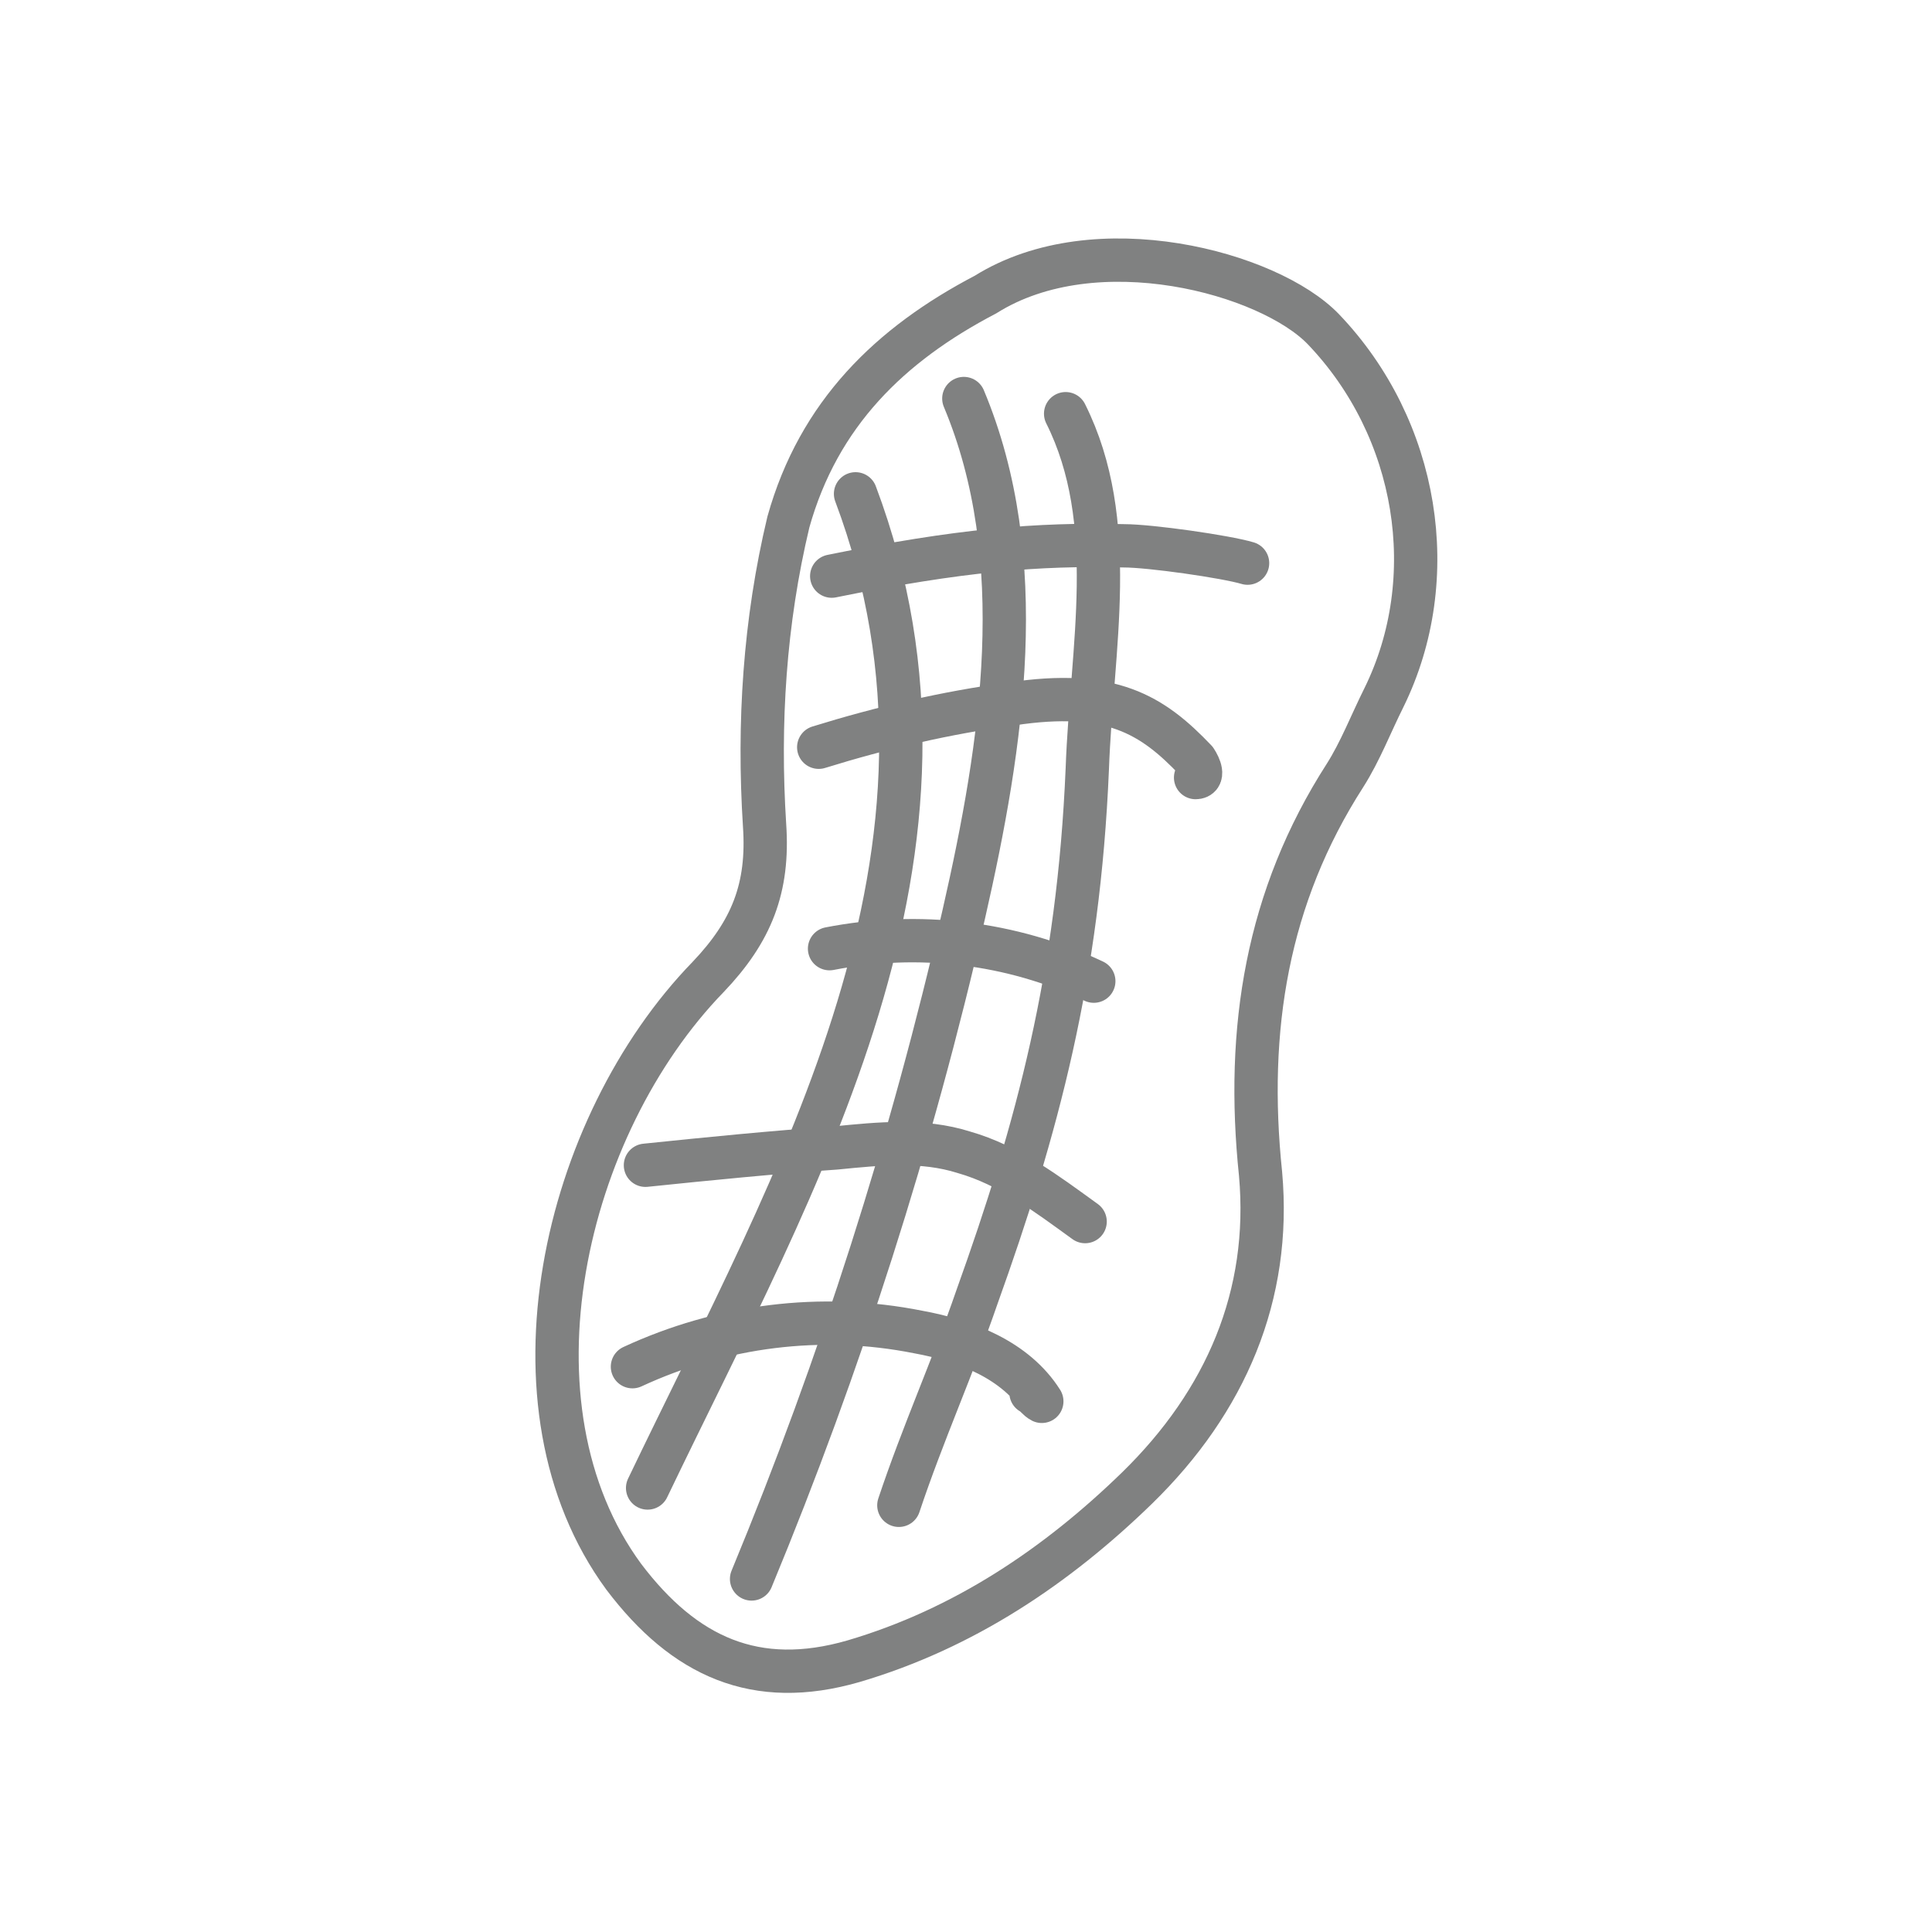 <?xml version="1.0" encoding="UTF-8"?>
<!-- Generator: Adobe Illustrator 23.1.0, SVG Export Plug-In . SVG Version: 6.00 Build 0)  -->
<svg xmlns="http://www.w3.org/2000/svg" xmlns:xlink="http://www.w3.org/1999/xlink" version="1.1" id="Capa_1" x="0px" y="0px" viewBox="0 0 89.2 89.2" xml:space="preserve">
<g>
	<path fill="none" stroke="#808181" stroke-width="2" stroke-linecap="round" stroke-linejoin="round" stroke-miterlimit="10" d="   M45.5,13.6c5.1-3.2,13.1-1,15.6,1.6c4.4,4.6,5.5,11.5,2.8,17c-0.6,1.2-1.1,2.5-1.8,3.6c-3.6,5.6-4.6,11.7-3.9,18.4   c0.5,5.6-1.6,10.5-5.7,14.5c-3.7,3.6-8,6.5-13.1,8c-4.5,1.3-7.8-0.2-10.6-3.9C23,64.9,26,52,32.7,45.1c2-2.1,2.8-4.1,2.6-7   c-0.3-4.7,0-9.4,1.1-14C37.8,19.1,41.1,15.9,45.5,13.6z"></path>
	<g>
		<path fill="none" stroke="#808181" stroke-width="2" stroke-linecap="round" stroke-linejoin="round" d="M29.9,68.7    c6.9-14.4,15.8-29.4,9.6-45.9"></path>
	</g>
	<g>
		<path fill="none" stroke="#808181" stroke-width="2" stroke-linecap="round" stroke-linejoin="round" d="M41.5,69.5    c1.1-3.3,2.5-6.4,3.6-9.6c2.8-7.8,4.7-14.9,5.1-24.4c0.2-5.6,1.5-11.4-1-16.4"></path>
	</g>
	<g>
		<path fill="none" stroke="#808181" stroke-width="2" stroke-linecap="round" stroke-linejoin="round" d="M34.7,72.9    c4.1-9.9,7.4-20.2,9.8-30.7c1.8-7.9,3.1-16.4,0-23.8"></path>
	</g>
	<g>
		<path fill="none" stroke="#808181" stroke-width="2" stroke-linecap="round" stroke-linejoin="round" d="M38.4,26.6    c5.9-1.2,9.5-1.5,13.5-1.4c1.2,0,4.7,0.5,5.7,0.8"></path>
	</g>
	<g>
		<path fill="none" stroke="#808181" stroke-width="2" stroke-linecap="round" stroke-linejoin="round" d="M37.8,34.5    c2.9-0.9,5.9-1.6,8.9-2c4.6-0.7,6.5,0.5,8.5,2.6c0.2,0.3,0.4,0.8,0,0.8"></path>
	</g>
	<g>
		<path fill="none" stroke="#808181" stroke-width="2" stroke-linecap="round" stroke-linejoin="round" d="M38.3,43.8    c4.1-0.8,8.4-0.3,12.2,1.5"></path>
	</g>
	<g>
		<path fill="none" stroke="#808181" stroke-width="2" stroke-linecap="round" stroke-linejoin="round" d="M29.8,53.8    c2.9-0.3,5.9-0.6,8.8-0.8c2-0.2,4-0.4,5.9,0.2c2.1,0.6,3.8,1.9,5.6,3.2"></path>
	</g>
	<g>
		<path fill="none" stroke="#808181" stroke-width="2" stroke-linecap="round" stroke-linejoin="round" d="M29.2,63.1    c4.1-1.9,8.7-2.5,13.2-1.6c2.2,0.4,4.5,1.3,5.7,3.2c-0.2-0.1-0.3-0.3-0.5-0.4"></path>
	</g>
</g>
</svg>
